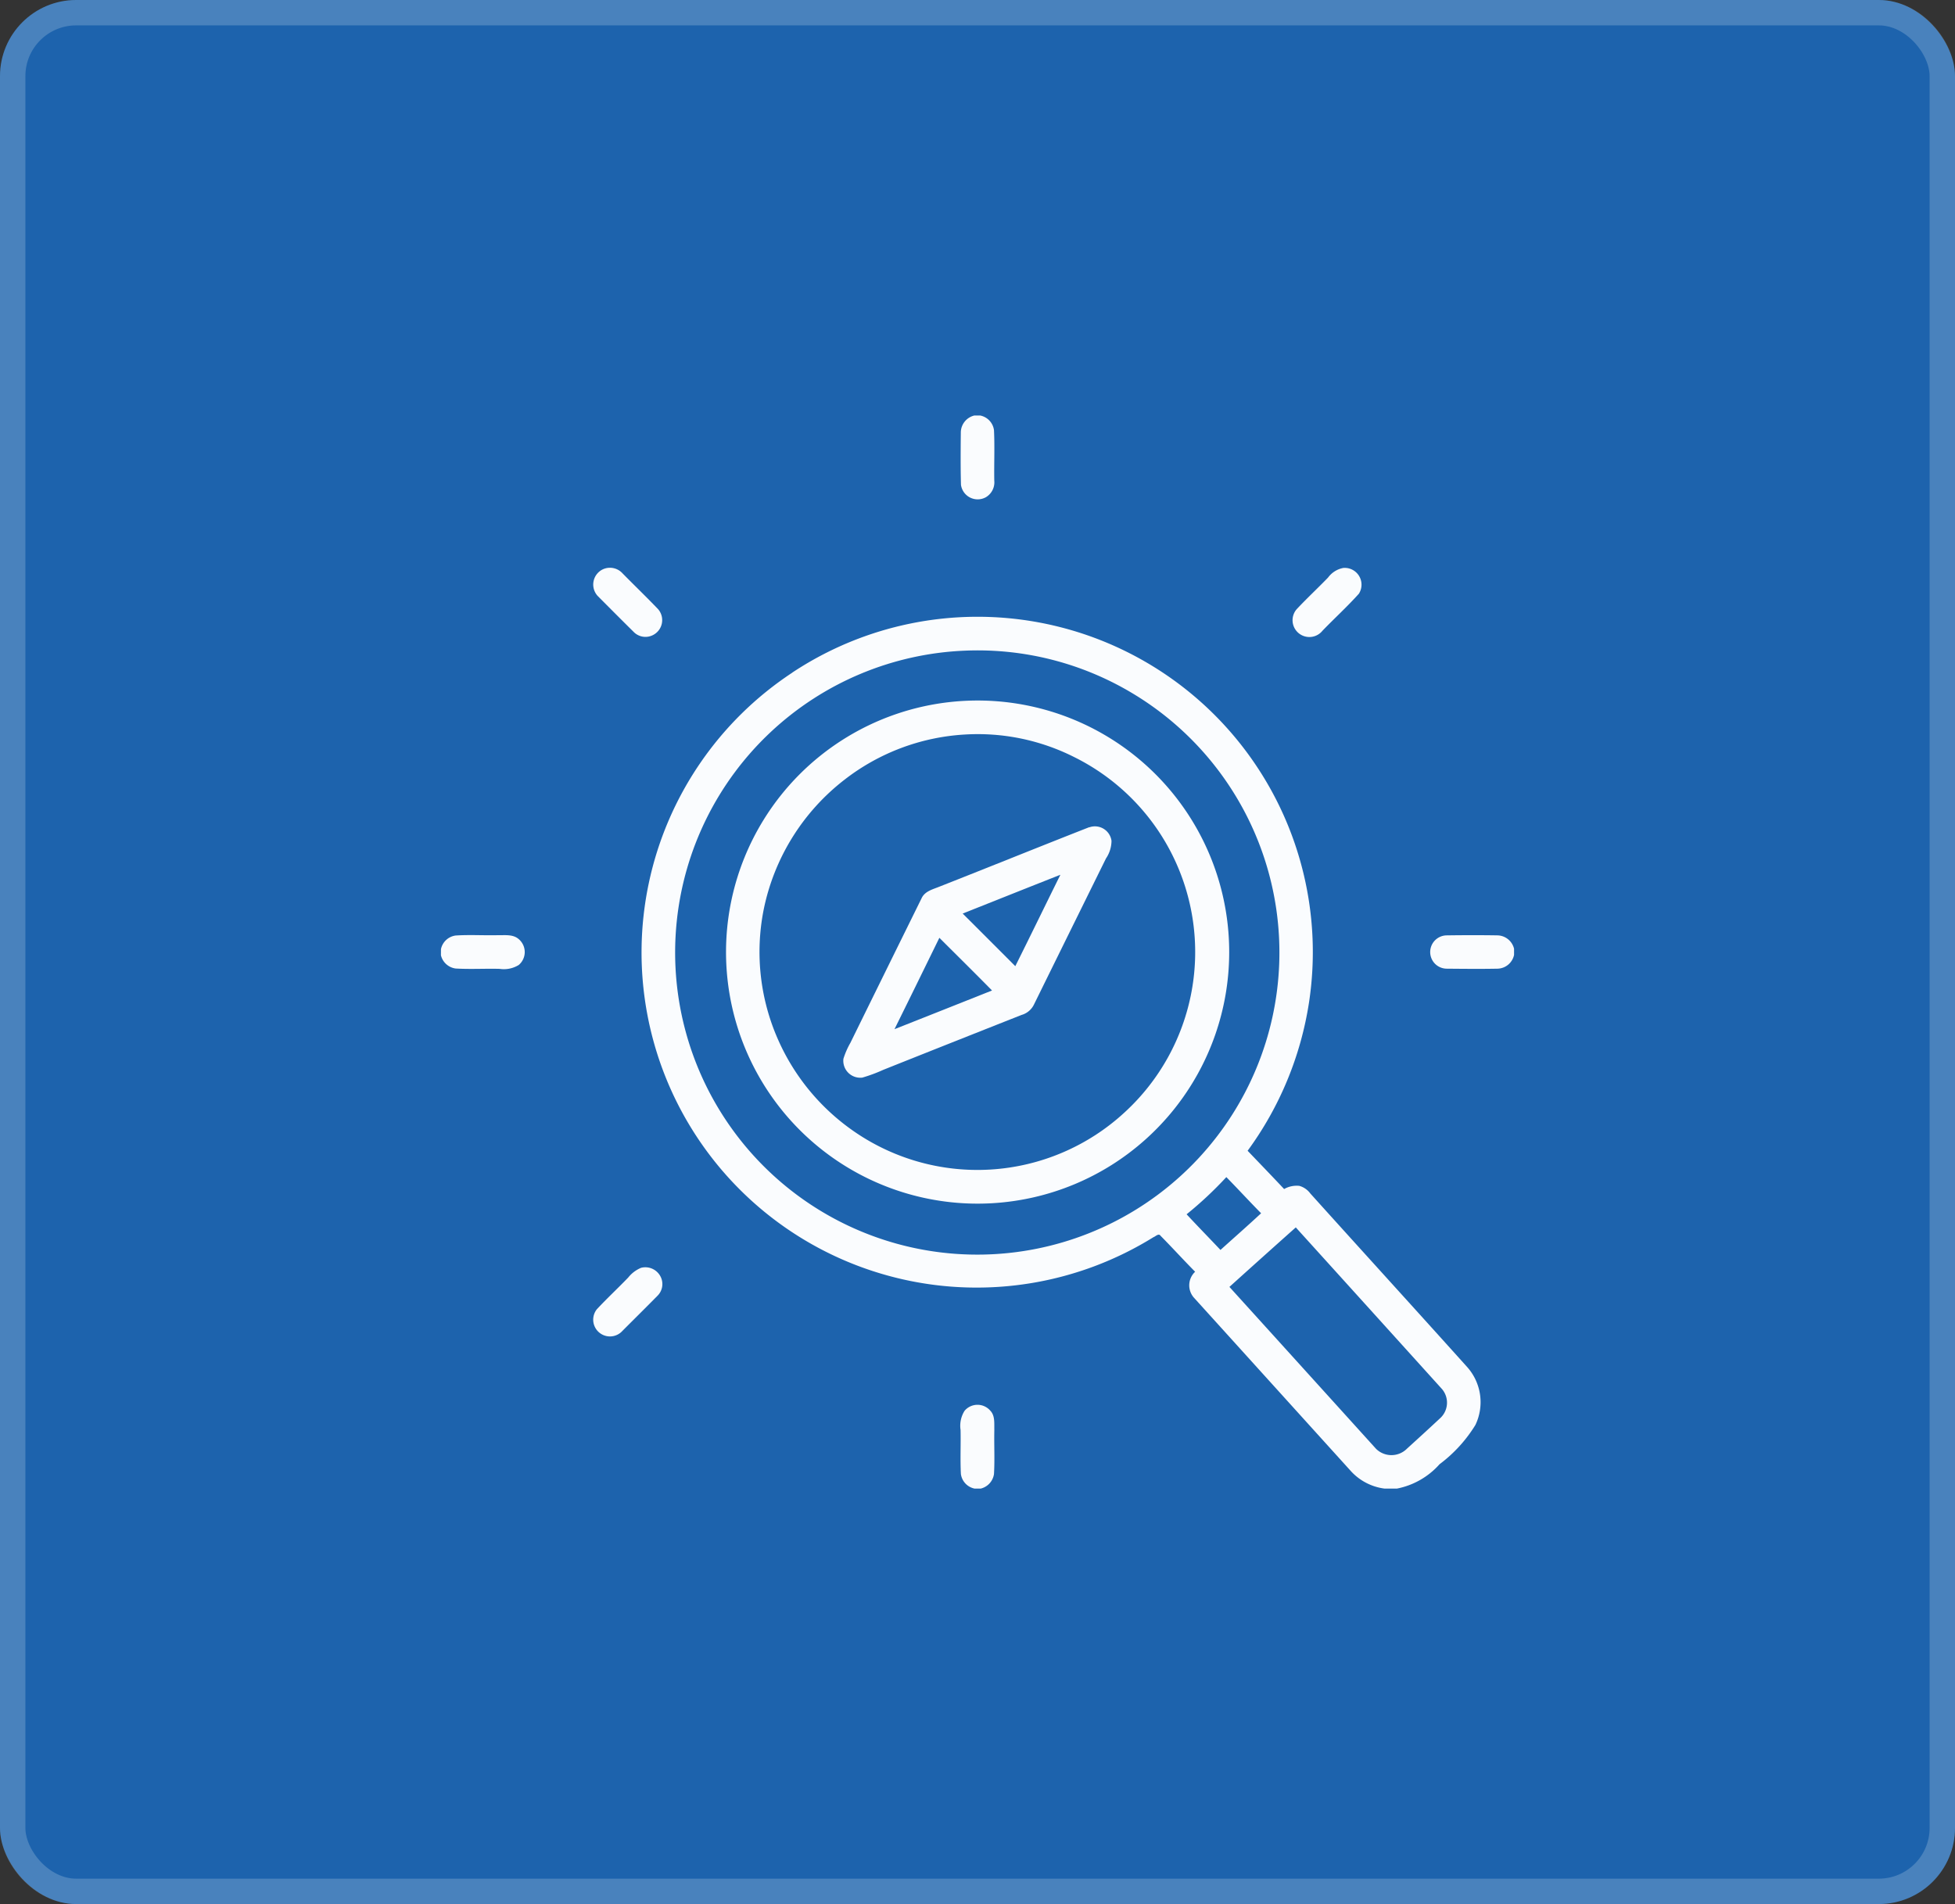 <svg xmlns="http://www.w3.org/2000/svg" width="77" height="75" viewBox="0 0 77 75">
  <rect x="0" y="0" width="77" height="75" fill="#333333" stroke="none"/>
  <g id="Group_18831" data-name="Group 18831" transform="translate(12671 -12096)">
    <g id="Rectangle_1071" data-name="Rectangle 1071" transform="translate(-12671 12096)" fill="#1d63ad" stroke="rgba(227,243,249,0.22)" stroke-width="1">
      <rect width="77" height="75" rx="3" stroke="none"/>
      <rect x="0.5" y="0.5" width="76" height="74" rx="2.5" fill="none"/>
    </g>
    <path id="Path_9222" data-name="Path 9222" d="M248.49,0h.242a.68.68,0,0,1,.536.574c.033.663,0,1.327.012,1.99a.682.682,0,0,1-.332.654.664.664,0,0,1-.98-.489c-.019-.692-.013-1.386-.006-2.078A.693.693,0,0,1,248.49,0Z" transform="translate(-12881.119 12112.368)" fill="#fafcfe"/>
    <path id="Path_9223" data-name="Path 9223" d="M408.386,72.6A.662.662,0,0,1,409,73.614c-.455.508-.962.969-1.436,1.461a.662.662,0,1,1-1.02-.844c.4-.428.833-.83,1.241-1.252A.971.971,0,0,1,408.386,72.6Z" transform="translate(-13026.478 12045.771)" fill="#fafcfe"/>
    <path id="Path_9224" data-name="Path 9224" d="M73.037,72.694a.668.668,0,0,1,.773.161c.465.473.943.932,1.4,1.41a.659.659,0,0,1-.22,1.029.649.649,0,0,1-.75-.141c-.472-.466-.939-.936-1.407-1.406A.664.664,0,0,1,73.037,72.694Z" transform="translate(-12720.29 12045.73)" fill="#fafcfe"/>
    <path id="Path_9225" data-name="Path 9225" d="M101.933,98.224a13.206,13.206,0,0,1,20.356,12.985,13.3,13.3,0,0,1-2.419,5.848c.478.5.961,1,1.438,1.508a.994.994,0,0,1,.6-.125.814.814,0,0,1,.432.3c2.06,2.287,4.134,4.562,6.191,6.851a2.081,2.081,0,0,1,.311,2.266,5.562,5.562,0,0,1-1.412,1.547,3.02,3.02,0,0,1-1.683.961h-.478a2.166,2.166,0,0,1-1.321-.678q-3.1-3.426-6.2-6.851a.733.733,0,0,1,.055-1.013c-.461-.465-.9-.95-1.36-1.415-.075-.116-.2.026-.281.053a13.2,13.2,0,0,1-14.228-22.235m6.809-.868a11.9,11.9,0,1,0,6.573,1.669,11.844,11.844,0,0,0-6.573-1.669m8.722,22.2c.44.474.892.936,1.336,1.406.532-.481,1.073-.953,1.6-1.445-.463-.468-.908-.955-1.369-1.424a14.881,14.881,0,0,1-1.563,1.463m1.689,2.867q2.887,3.185,5.771,6.373a.863.863,0,0,0,1.219-.008c.432-.393.864-.786,1.29-1.185a.828.828,0,0,0,.089-1.16q-2.878-3.186-5.76-6.369Q120.456,121.244,119.153,122.42Z" transform="translate(-12741.731 12024.271)" fill="#fafcfe"/>
    <path id="Path_9226" data-name="Path 9226" d="M144.87,136.055a9.909,9.909,0,1,1-7.394,4.652,9.91,9.91,0,0,1,7.394-4.652m.551,1.284a8.521,8.521,0,0,0-4.746,1.774,8.636,8.636,0,0,0-3.195,5.141,8.529,8.529,0,0,0,.577,5.119,8.624,8.624,0,0,0,2.843,3.5,8.544,8.544,0,0,0,10.809-.659,8.568,8.568,0,0,0-2-13.988A8.43,8.43,0,0,0,145.421,137.339Z" transform="translate(-12778.405 11987.593)" fill="#fafcfe"/>
    <path id="Path_9227" data-name="Path 9227" d="M201.635,196.019a.66.66,0,0,1,.872.532,1.258,1.258,0,0,1-.217.694q-1.419,2.875-2.835,5.751a.778.778,0,0,1-.49.414q-2.725,1.076-5.446,2.162a6.066,6.066,0,0,1-.824.306.668.668,0,0,1-.747-.74,3.1,3.1,0,0,1,.274-.628q1.4-2.849,2.807-5.7c.128-.276.445-.348.7-.453,1.97-.775,3.932-1.571,5.9-2.342m-4.985,3.4q1.038,1.036,2.074,2.074c.6-1.2,1.18-2.4,1.776-3.6-1.285.506-2.567,1.019-3.85,1.528m-2.692,4.557q1.925-.761,3.849-1.527c-.688-.7-1.382-1.384-2.074-2.075C195.14,201.572,194.552,202.774,193.958,203.974Z" transform="translate(-12829.729 11932.568)" fill="#fafcfe"/>
    <path id="Path_9228" data-name="Path 9228" d="M0,248.489a.683.683,0,0,1,.575-.536c.551-.037,1.1,0,1.654-.013.28.007.606-.047.835.156a.667.667,0,0,1,0,1.017,1.117,1.117,0,0,1-.755.153c-.579-.015-1.157.021-1.735-.014a.69.69,0,0,1-.575-.52Z" transform="translate(-12653.632 11884.897)" fill="#fafcfe"/>
    <path id="Path_9229" data-name="Path 9229" d="M471.988,248.62a.657.657,0,0,1,.651-.653c.666-.009,1.333-.011,2,0a.688.688,0,0,1,.652.527v.243a.682.682,0,0,1-.652.542c-.665.013-1.331.006-2,0A.655.655,0,0,1,471.988,248.62Z" transform="translate(-13086.658 11884.877)" fill="#fafcfe"/>
    <path id="Path_9230" data-name="Path 9230" d="M74.523,406.4a.672.672,0,0,1,.776.364.648.648,0,0,1-.138.745c-.454.461-.914.915-1.371,1.373a.66.66,0,0,1-1.01-.849c.4-.429.829-.828,1.235-1.249A1.267,1.267,0,0,1,74.523,406.4Z" transform="translate(-12720.273 11739.539)" fill="#fafcfe"/>
    <path id="Path_9231" data-name="Path 9231" d="M248.11,472.259a.666.666,0,0,1,1.013,0c.191.2.149.5.157.757-.014.579.021,1.16-.014,1.739a.693.693,0,0,1-.52.571H248.5a.68.68,0,0,1-.537-.574c-.03-.578,0-1.158-.013-1.737A1.1,1.1,0,0,1,248.11,472.259Z" transform="translate(-12881.117 11679.309)" fill="#fafcfe"/>
  </g>
</svg>

